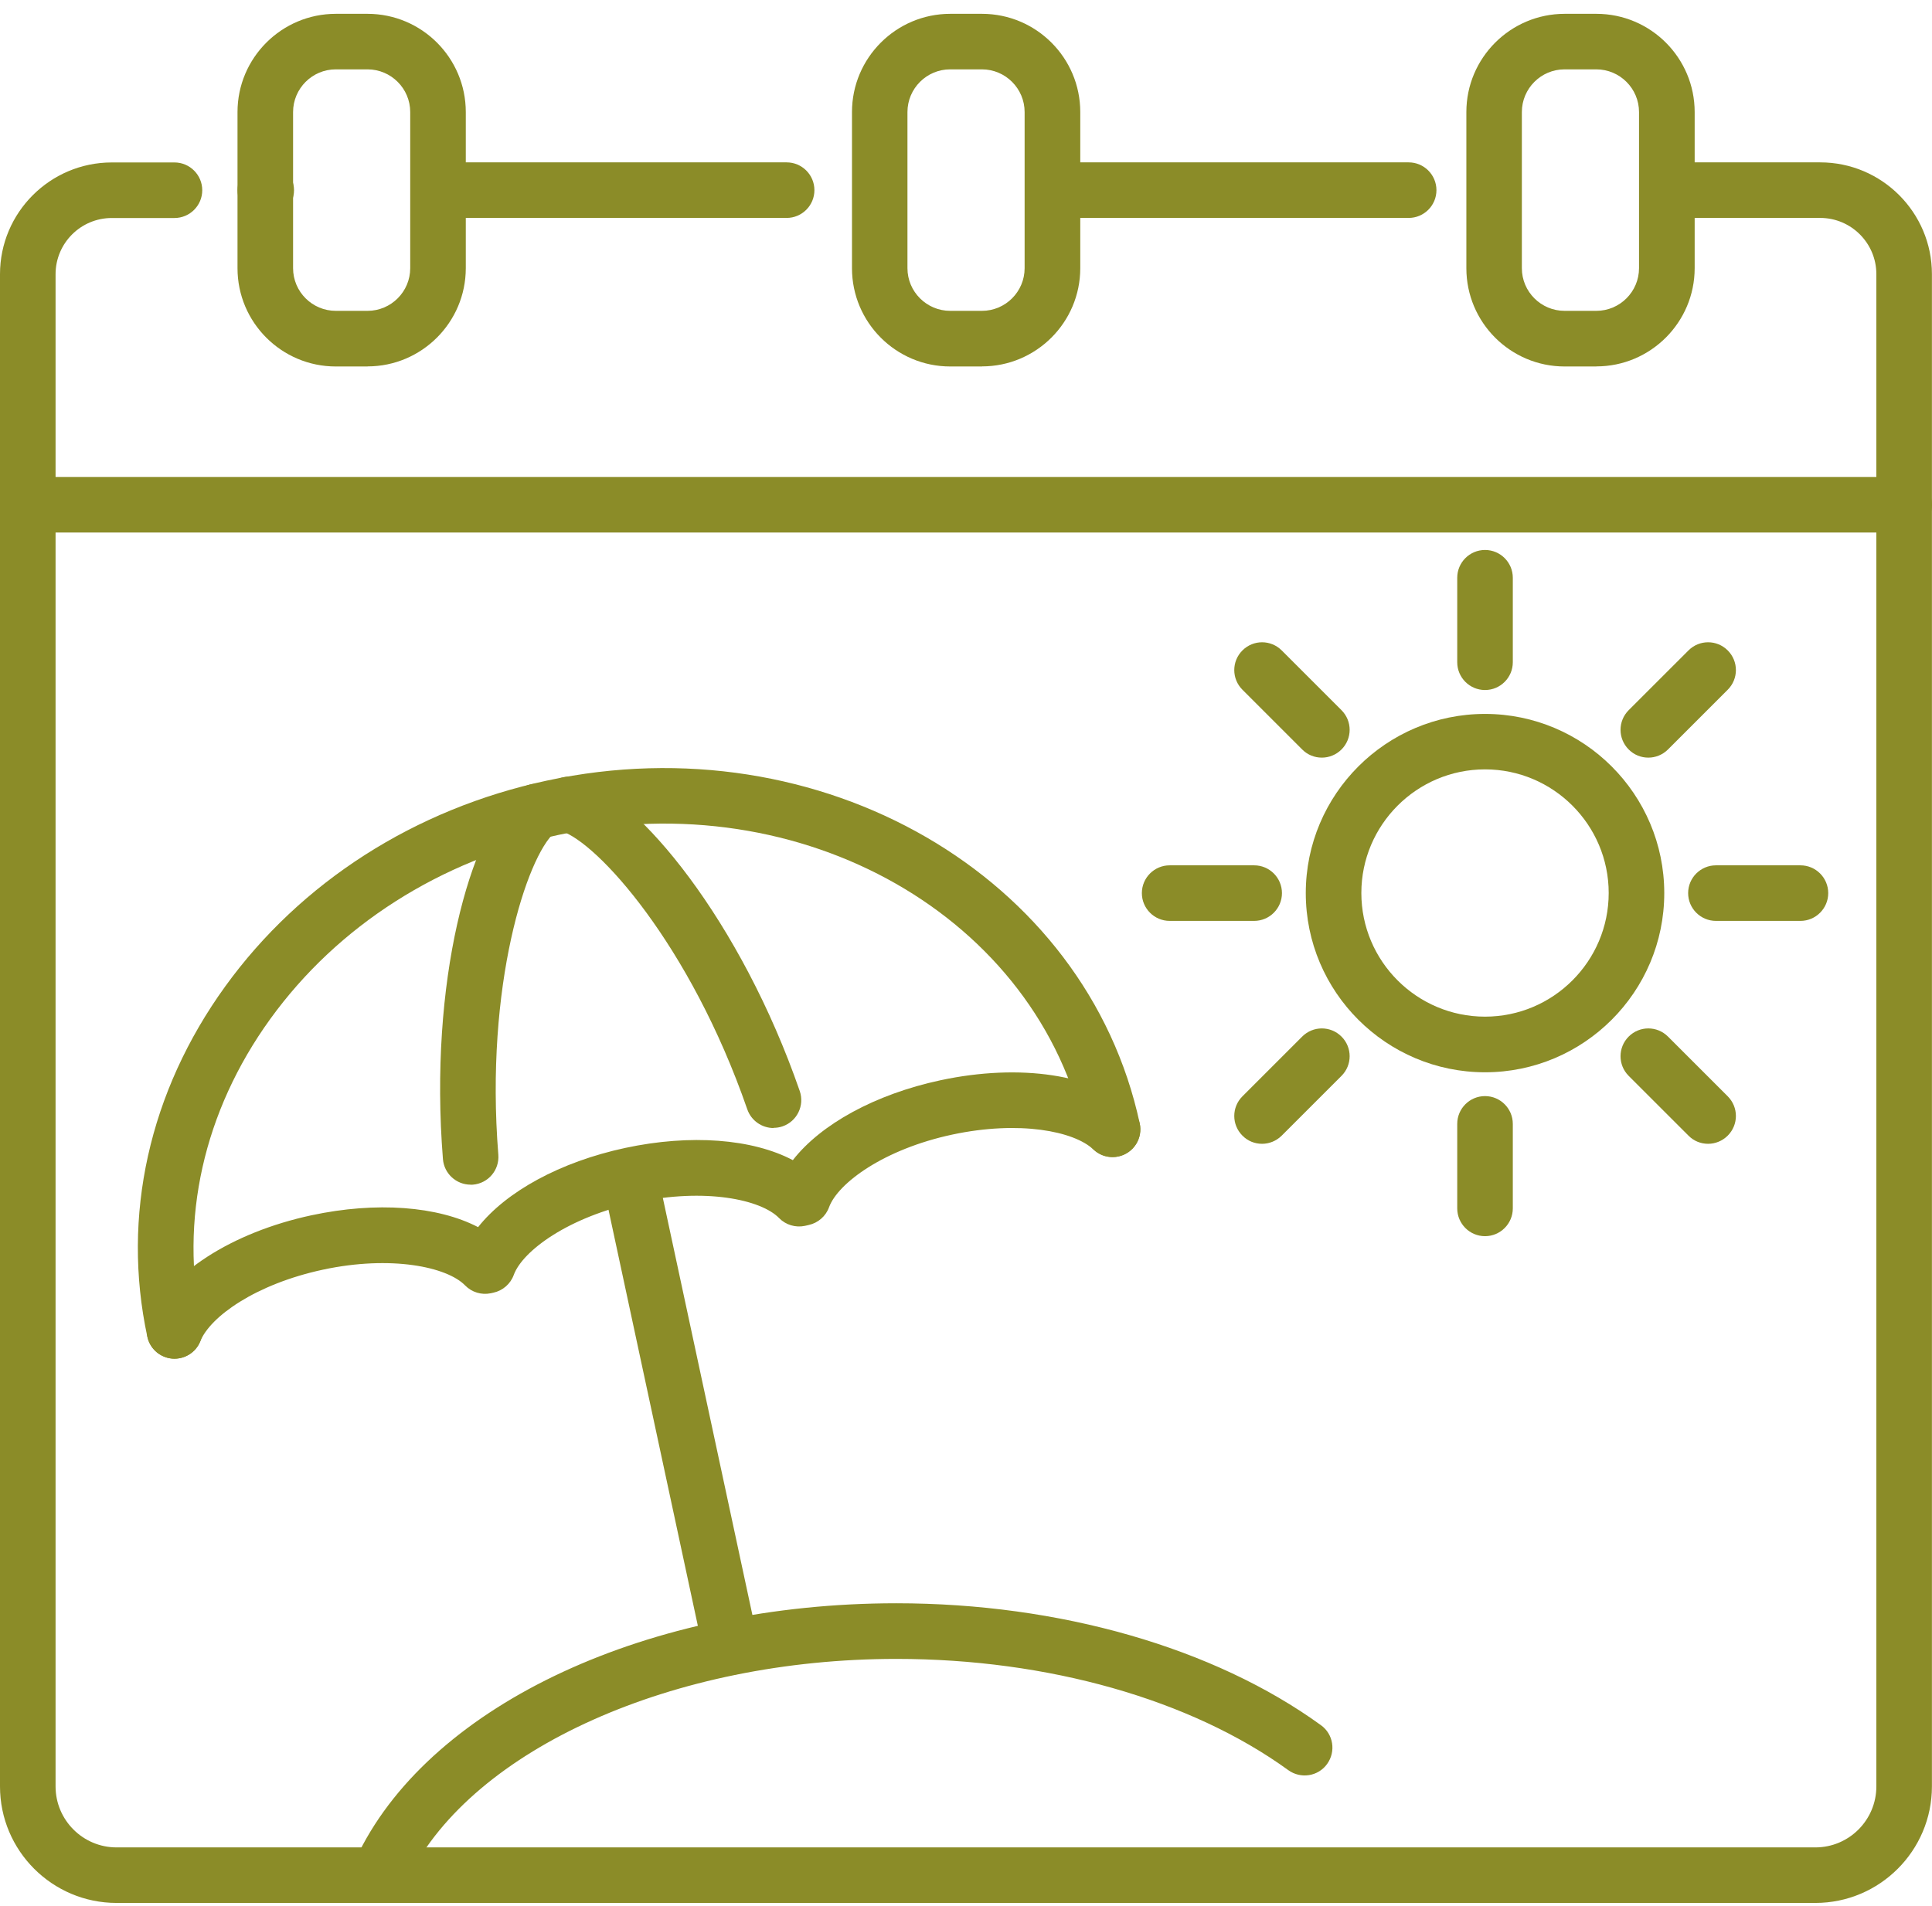 <svg width="76" height="75" viewBox="0 0 76 75" fill="none" xmlns="http://www.w3.org/2000/svg">
<path d="M15.107 74.448C14.941 74.448 14.776 74.411 14.617 74.333C14.076 74.061 13.858 73.405 14.13 72.865C17.062 67.016 25.552 63.085 35.26 63.085C41.674 63.085 47.759 64.834 51.962 67.882C52.453 68.234 52.559 68.918 52.206 69.408C51.853 69.899 51.169 70.005 50.679 69.652C46.841 66.87 41.221 65.274 35.26 65.274C26.501 65.274 18.613 68.799 16.084 73.849C15.894 74.23 15.507 74.451 15.107 74.451V74.448Z" fill="#8B8C28"/>
<path d="M58.417 42.192C54.529 42.192 51.366 39.029 51.366 35.142C51.366 31.254 54.529 28.091 58.417 28.091C62.304 28.091 65.468 31.254 65.468 35.142C65.468 39.029 62.304 42.192 58.417 42.192ZM58.417 30.273C55.735 30.273 53.552 32.456 53.552 35.138C53.552 37.821 55.735 40.003 58.417 40.003C61.099 40.003 63.282 37.821 63.282 35.138C63.282 32.456 61.099 30.273 58.417 30.273Z" fill="#8B8C28"/>
<path d="M58.417 27.151C57.814 27.151 57.324 26.661 57.324 26.058V22.733C57.324 22.13 57.814 21.64 58.417 21.64C59.019 21.64 59.51 22.13 59.51 22.733V26.058C59.51 26.661 59.019 27.151 58.417 27.151Z" fill="#8B8C28"/>
<path d="M64.84 29.811C64.559 29.811 64.281 29.705 64.068 29.49C63.641 29.062 63.641 28.372 64.068 27.944L66.42 25.593C66.847 25.165 67.538 25.165 67.965 25.593C68.393 26.021 68.393 26.711 67.965 27.139L65.614 29.49C65.402 29.702 65.121 29.811 64.843 29.811H64.84Z" fill="#8B8C28"/>
<path d="M70.826 36.235H67.5C66.897 36.235 66.407 35.744 66.407 35.142C66.407 34.539 66.897 34.049 67.5 34.049H70.826C71.428 34.049 71.918 34.539 71.918 35.142C71.918 35.744 71.428 36.235 70.826 36.235Z" fill="#8B8C28"/>
<path d="M67.191 45.006C66.91 45.006 66.632 44.9 66.42 44.684L64.068 42.333C63.641 41.905 63.641 41.215 64.068 40.787C64.496 40.359 65.186 40.359 65.614 40.787L67.965 43.138C68.393 43.566 68.393 44.256 67.965 44.684C67.753 44.896 67.472 45.006 67.194 45.006H67.191Z" fill="#8B8C28"/>
<path d="M58.417 48.641C57.814 48.641 57.324 48.15 57.324 47.548V44.222C57.324 43.619 57.814 43.129 58.417 43.129C59.019 43.129 59.51 43.619 59.51 44.222V47.548C59.51 48.15 59.019 48.641 58.417 48.641Z" fill="#8B8C28"/>
<path d="M49.645 45.006C49.364 45.006 49.086 44.9 48.874 44.684C48.446 44.256 48.446 43.566 48.874 43.138L51.225 40.787C51.653 40.359 52.343 40.359 52.771 40.787C53.199 41.215 53.199 41.905 52.771 42.333L50.42 44.684C50.207 44.896 49.926 45.006 49.648 45.006H49.645Z" fill="#8B8C28"/>
<path d="M49.336 36.235H46.011C45.408 36.235 44.918 35.744 44.918 35.142C44.918 34.539 45.408 34.049 46.011 34.049H49.336C49.939 34.049 50.429 34.539 50.429 35.142C50.429 35.744 49.939 36.235 49.336 36.235Z" fill="#8B8C28"/>
<path d="M51.997 29.811C51.716 29.811 51.438 29.705 51.225 29.49L48.874 27.139C48.446 26.711 48.446 26.021 48.874 25.593C49.302 25.165 49.992 25.165 50.42 25.593L52.771 27.944C53.199 28.372 53.199 29.062 52.771 29.49C52.559 29.702 52.278 29.811 52 29.811H51.997Z" fill="#8B8C28"/>
<path d="M30.945 8.575H17.536C16.934 8.575 16.443 8.085 16.443 7.482C16.443 6.879 16.934 6.389 17.536 6.389H30.945C31.547 6.389 32.037 6.879 32.037 7.482C32.037 8.085 31.547 8.575 30.945 8.575Z" fill="#8B8C28"/>
<path d="M10.473 8.578H10.436C9.833 8.578 9.343 8.088 9.343 7.485C9.343 6.883 9.833 6.392 10.436 6.392H10.473C11.076 6.392 11.566 6.883 11.566 7.485C11.566 8.088 11.076 8.578 10.473 8.578Z" fill="#8B8C28"/>
<path d="M71.416 74.876H4.584C2.055 74.876 0 72.819 0 70.292V10.789C0 8.363 1.973 6.392 4.397 6.392H6.863C7.466 6.392 7.956 6.883 7.956 7.485C7.956 8.088 7.466 8.578 6.863 8.578H4.397C3.176 8.578 2.186 9.571 2.186 10.789V70.292C2.186 71.616 3.263 72.691 4.584 72.691H71.413C72.737 72.691 73.811 71.613 73.811 70.292V10.786C73.811 9.568 72.821 8.575 71.603 8.575H65.867C65.265 8.575 64.774 8.085 64.774 7.482C64.774 6.879 65.265 6.389 65.867 6.389H71.603C74.026 6.389 75.997 8.36 75.997 10.786V70.292C75.997 72.822 73.939 74.876 71.413 74.876H71.416Z" fill="#8B8C28"/>
<path d="M55.413 8.575H41.702C41.099 8.575 40.609 8.085 40.609 7.482C40.609 6.879 41.099 6.389 41.702 6.389H55.413C56.016 6.389 56.506 6.879 56.506 7.482C56.506 8.085 56.016 8.575 55.413 8.575Z" fill="#8B8C28"/>
<path d="M14.457 14.42H13.209C11.076 14.42 9.343 12.687 9.343 10.555V4.409C9.343 2.277 11.079 0.544 13.209 0.544H14.457C16.59 0.544 18.323 2.277 18.323 4.409V10.552C18.323 12.684 16.587 14.417 14.457 14.417V14.42ZM13.209 2.729C12.281 2.729 11.529 3.485 11.529 4.409V10.552C11.529 11.479 12.284 12.231 13.209 12.231H14.457C15.385 12.231 16.137 11.476 16.137 10.552V4.409C16.137 3.482 15.382 2.729 14.457 2.729H13.209Z" fill="#8B8C28"/>
<path d="M38.629 14.42H37.38C35.248 14.42 33.515 12.687 33.515 10.555V4.409C33.515 2.277 35.251 0.544 37.38 0.544H38.629C40.762 0.544 42.495 2.277 42.495 4.409V10.552C42.495 12.684 40.759 14.417 38.629 14.417V14.42ZM37.377 2.729C36.45 2.729 35.697 3.485 35.697 4.409V10.552C35.697 11.479 36.453 12.231 37.377 12.231H38.626C39.554 12.231 40.306 11.476 40.306 10.552V4.409C40.306 3.482 39.551 2.729 38.626 2.729H37.377Z" fill="#8B8C28"/>
<path d="M62.798 14.42H61.549C59.416 14.42 57.683 12.687 57.683 10.555V4.409C57.683 2.277 59.419 0.544 61.549 0.544H62.798C64.931 0.544 66.664 2.277 66.664 4.409V10.552C66.664 12.684 64.927 14.417 62.798 14.417V14.42ZM61.546 2.729C60.618 2.729 59.866 3.485 59.866 4.409V10.552C59.866 11.479 60.621 12.231 61.546 12.231H62.795C63.722 12.231 64.475 11.476 64.475 10.552V4.409C64.475 3.482 63.719 2.729 62.795 2.729H61.546Z" fill="#8B8C28"/>
<path d="M74.907 20.953H1.093C0.49 20.953 0 20.463 0 19.86C0 19.257 0.49 18.767 1.093 18.767H74.907C75.51 18.767 76 19.257 76 19.86C76 20.463 75.51 20.953 74.907 20.953Z" fill="#8B8C28"/>
<path d="M6.866 53.462C6.729 53.462 6.592 53.437 6.457 53.381C5.898 53.156 5.627 52.519 5.855 51.957C6.598 50.118 9.108 48.494 12.25 47.819C14.81 47.27 17.221 47.46 18.807 48.285C19.916 46.883 22.036 45.718 24.596 45.168C27.172 44.616 29.602 44.812 31.188 45.649C32.29 44.235 34.423 43.057 36.999 42.505C40.134 41.834 43.085 42.28 44.518 43.645C44.955 44.06 44.974 44.753 44.559 45.19C44.144 45.627 43.45 45.646 43.013 45.231C42.254 44.51 40.103 44.079 37.458 44.644C34.776 45.218 32.962 46.548 32.612 47.504C32.484 47.857 32.181 48.119 31.816 48.2L31.663 48.235C31.294 48.313 30.91 48.197 30.648 47.929C29.939 47.198 27.738 46.733 25.055 47.307C22.373 47.882 20.559 49.212 20.209 50.168C20.081 50.52 19.778 50.783 19.41 50.864L19.31 50.886C18.941 50.964 18.56 50.848 18.298 50.58C17.589 49.849 15.388 49.384 12.706 49.958C10.055 50.527 8.268 51.807 7.878 52.778C7.706 53.203 7.297 53.462 6.863 53.462H6.866Z" fill="#8B8C28"/>
<path d="M28.749 65.905C28.247 65.905 27.791 65.556 27.681 65.04L23.719 46.586C23.591 45.996 23.969 45.415 24.559 45.287C25.146 45.159 25.73 45.537 25.858 46.127L29.82 64.581C29.948 65.172 29.57 65.752 28.98 65.88C28.902 65.896 28.824 65.905 28.749 65.905Z" fill="#8B8C28"/>
<path d="M6.863 53.462C6.361 53.462 5.905 53.112 5.795 52.597C4.777 47.854 5.864 42.957 8.859 38.814C11.828 34.705 16.325 31.826 21.517 30.714C32.284 28.403 42.739 34.455 44.834 44.203C44.962 44.794 44.584 45.374 43.994 45.502C43.407 45.63 42.823 45.252 42.695 44.662C40.856 36.091 31.56 30.792 21.977 32.85C17.315 33.852 13.287 36.422 10.632 40.094C8.006 43.729 7.048 48.007 7.934 52.138C8.062 52.728 7.685 53.309 7.094 53.437C7.016 53.452 6.941 53.462 6.863 53.462Z" fill="#8B8C28"/>
<path d="M18.514 46.614C17.948 46.614 17.471 46.18 17.424 45.609C16.868 38.639 18.489 32.762 20.378 31.111C20.831 30.714 21.524 30.758 21.92 31.214C22.317 31.669 22.273 32.36 21.817 32.756C20.734 33.702 19.069 38.752 19.603 45.437C19.65 46.04 19.204 46.564 18.601 46.614C18.573 46.614 18.542 46.617 18.514 46.617V46.614Z" fill="#8B8C28"/>
<path d="M30.429 44.385C29.977 44.385 29.552 44.1 29.396 43.648C27.148 37.159 23.488 33.131 22.07 32.697C21.493 32.522 21.168 31.91 21.343 31.332C21.518 30.755 22.13 30.43 22.707 30.605C25.118 31.338 29.149 36.26 31.46 42.929C31.657 43.501 31.354 44.122 30.785 44.319C30.667 44.36 30.545 44.378 30.426 44.378L30.429 44.385Z" fill="#8B8C28"/>
</svg>
